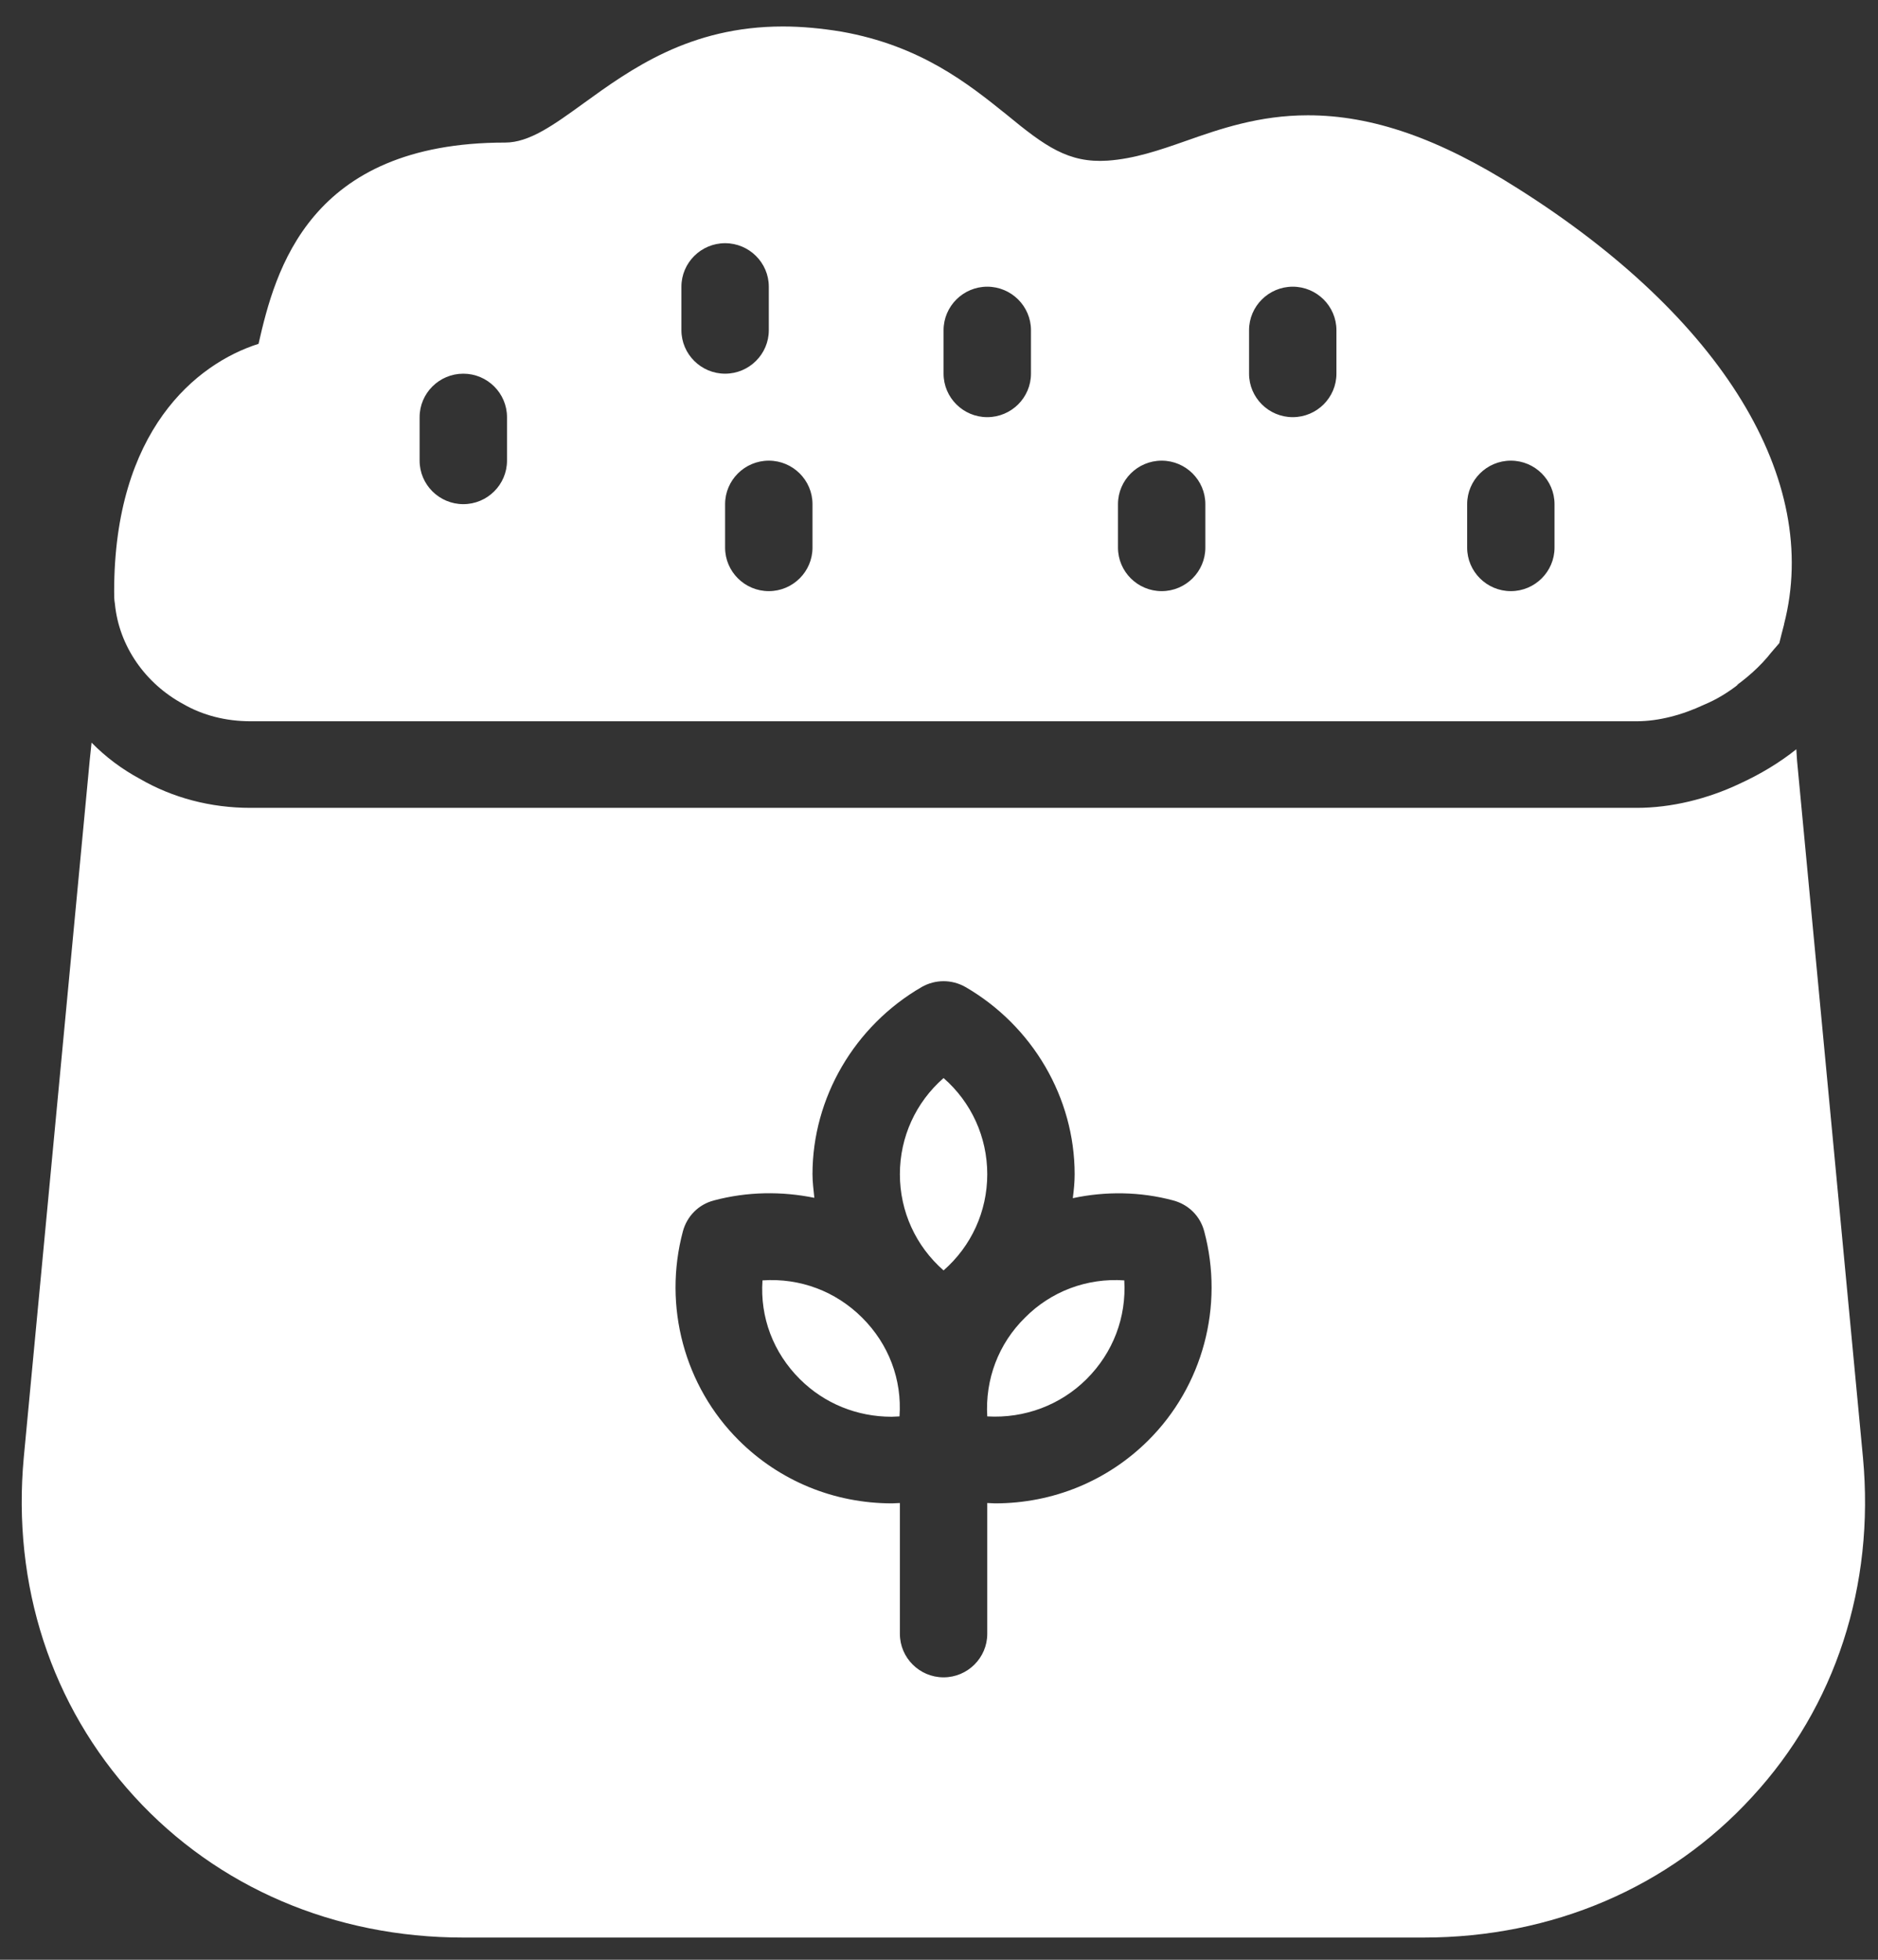 <svg width="69" height="72" viewBox="0 0 69 72" fill="none" xmlns="http://www.w3.org/2000/svg">
<rect x="0" y="0" width="69" height="72" fill="#333333" stroke="none"/>
<path d="M6.724 25.861C7.445 26.281 8.302 26.498 9.2 26.498H60.136C60.938 26.498 61.809 26.268 62.612 25.889C63.074 25.699 63.51 25.428 63.904 25.117C63.863 25.157 63.795 25.171 63.755 25.212C64.34 24.792 64.87 24.291 65.251 23.736C65.142 23.898 65.02 24.034 64.897 24.182L65.374 23.627L65.455 23.302C65.482 23.18 65.523 23.058 65.55 22.937V22.923C66.911 17.628 63.292 11.67 55.755 6.917C52.857 5.076 50.408 4.236 48.055 4.236C46.259 4.236 44.817 4.737 43.552 5.184C42.586 5.523 41.674 5.834 40.695 5.902C39.253 5.997 38.396 5.374 36.981 4.209C35.566 3.072 33.824 1.677 30.913 1.162C30.178 1.041 29.457 0.973 28.764 0.973C25.335 0.973 23.172 2.544 21.431 3.803C20.329 4.602 19.444 5.238 18.56 5.238C11.35 5.238 10.112 9.937 9.499 12.632C7.2 13.363 4.194 15.828 4.194 21.732C4.194 21.894 4.194 22.029 4.221 22.178C4.371 23.749 5.35 25.117 6.724 25.861ZM53.905 18.522C53.905 17.642 54.626 16.924 55.51 16.924C56.395 16.924 57.115 17.642 57.115 18.522V20.12C57.115 21 56.395 21.718 55.51 21.718C54.626 21.718 53.905 21 53.905 20.12V18.522ZM45.892 12.131C45.892 11.251 46.613 10.533 47.497 10.533C48.381 10.533 49.102 11.251 49.102 12.131V13.729C49.102 14.609 48.381 15.326 47.497 15.326C46.613 15.326 45.892 14.609 45.892 13.729V12.131ZM41.076 18.522C41.076 17.642 41.797 16.924 42.681 16.924C43.565 16.924 44.286 17.642 44.286 18.522V20.12C44.286 21 43.565 21.718 42.681 21.718C41.797 21.718 41.076 21 41.076 20.12V18.522ZM34.668 12.131C34.668 11.251 35.389 10.533 36.273 10.533C37.158 10.533 37.879 11.251 37.879 12.131V13.729C37.879 14.609 37.158 15.326 36.273 15.326C35.389 15.326 34.668 14.609 34.668 13.729V12.131ZM29.852 18.522V20.12C29.852 21 29.131 21.718 28.247 21.718C27.362 21.718 26.641 21 26.641 20.12V18.522C26.641 17.642 27.362 16.924 28.247 16.924C29.131 16.924 29.852 17.642 29.852 18.522ZM25.036 10.533C25.036 9.653 25.757 8.935 26.641 8.935C27.526 8.935 28.247 9.653 28.247 10.533V12.131C28.247 13.011 27.526 13.729 26.641 13.729C25.757 13.729 25.036 13.011 25.036 12.131V10.533ZM15.417 15.326C15.417 14.446 16.138 13.729 17.023 13.729C17.907 13.729 18.628 14.446 18.628 15.326V16.924C18.628 17.805 17.907 18.522 17.023 18.522C16.138 18.522 15.417 17.805 15.417 16.924V15.326ZM34.668 39.606C35.688 40.499 36.273 41.772 36.273 43.14C36.273 44.508 35.688 45.781 34.668 46.674C33.648 45.781 33.063 44.508 33.063 43.14C33.063 41.772 33.648 40.499 34.668 39.606ZM31.675 48.408C32.654 49.383 33.144 50.682 33.049 52.037C32.954 52.037 32.858 52.05 32.763 52.05C31.484 52.05 30.287 51.563 29.389 50.669C28.41 49.694 27.92 48.394 28.015 47.04C29.403 46.945 30.709 47.446 31.675 48.408ZM68.448 53.553L66.026 27.947L65.999 27.527C65.374 28.028 64.666 28.448 63.931 28.786C62.734 29.355 61.401 29.68 60.136 29.68H9.2C7.744 29.68 6.343 29.314 5.132 28.61C4.479 28.258 3.881 27.811 3.364 27.283L3.296 27.933L0.874 53.54C0.439 58.238 1.881 62.666 4.942 66.011C7.989 69.342 12.288 71.184 17.023 71.184H52.3C57.034 71.184 61.333 69.342 64.38 66.011C67.441 62.694 68.883 58.252 68.448 53.553ZM42.191 52.917C40.695 54.406 38.695 55.232 36.559 55.232C36.464 55.232 36.368 55.219 36.273 55.219V60.026C36.273 60.906 35.552 61.624 34.668 61.624C33.784 61.624 33.063 60.906 33.063 60.026V55.219C32.967 55.219 32.872 55.232 32.777 55.232C30.641 55.232 28.641 54.406 27.145 52.917C25.145 50.926 24.356 47.988 25.09 45.239C25.24 44.684 25.662 44.25 26.233 44.102C27.457 43.776 28.723 43.763 29.92 44.007C29.893 43.722 29.852 43.438 29.852 43.14C29.852 40.337 31.389 37.697 33.865 36.261C34.369 35.977 34.967 35.977 35.471 36.261C37.947 37.697 39.484 40.337 39.484 43.14C39.484 43.424 39.457 43.709 39.416 44.02C40.613 43.763 41.892 43.776 43.103 44.102C43.661 44.25 44.096 44.67 44.245 45.239C44.98 47.988 44.191 50.926 42.191 52.917ZM37.661 48.408C38.613 47.446 39.933 46.945 41.307 47.04C41.389 48.394 40.899 49.694 39.919 50.669C38.967 51.617 37.647 52.118 36.273 52.037C36.192 50.682 36.681 49.369 37.661 48.408Z" fill="white"/>
</svg>
